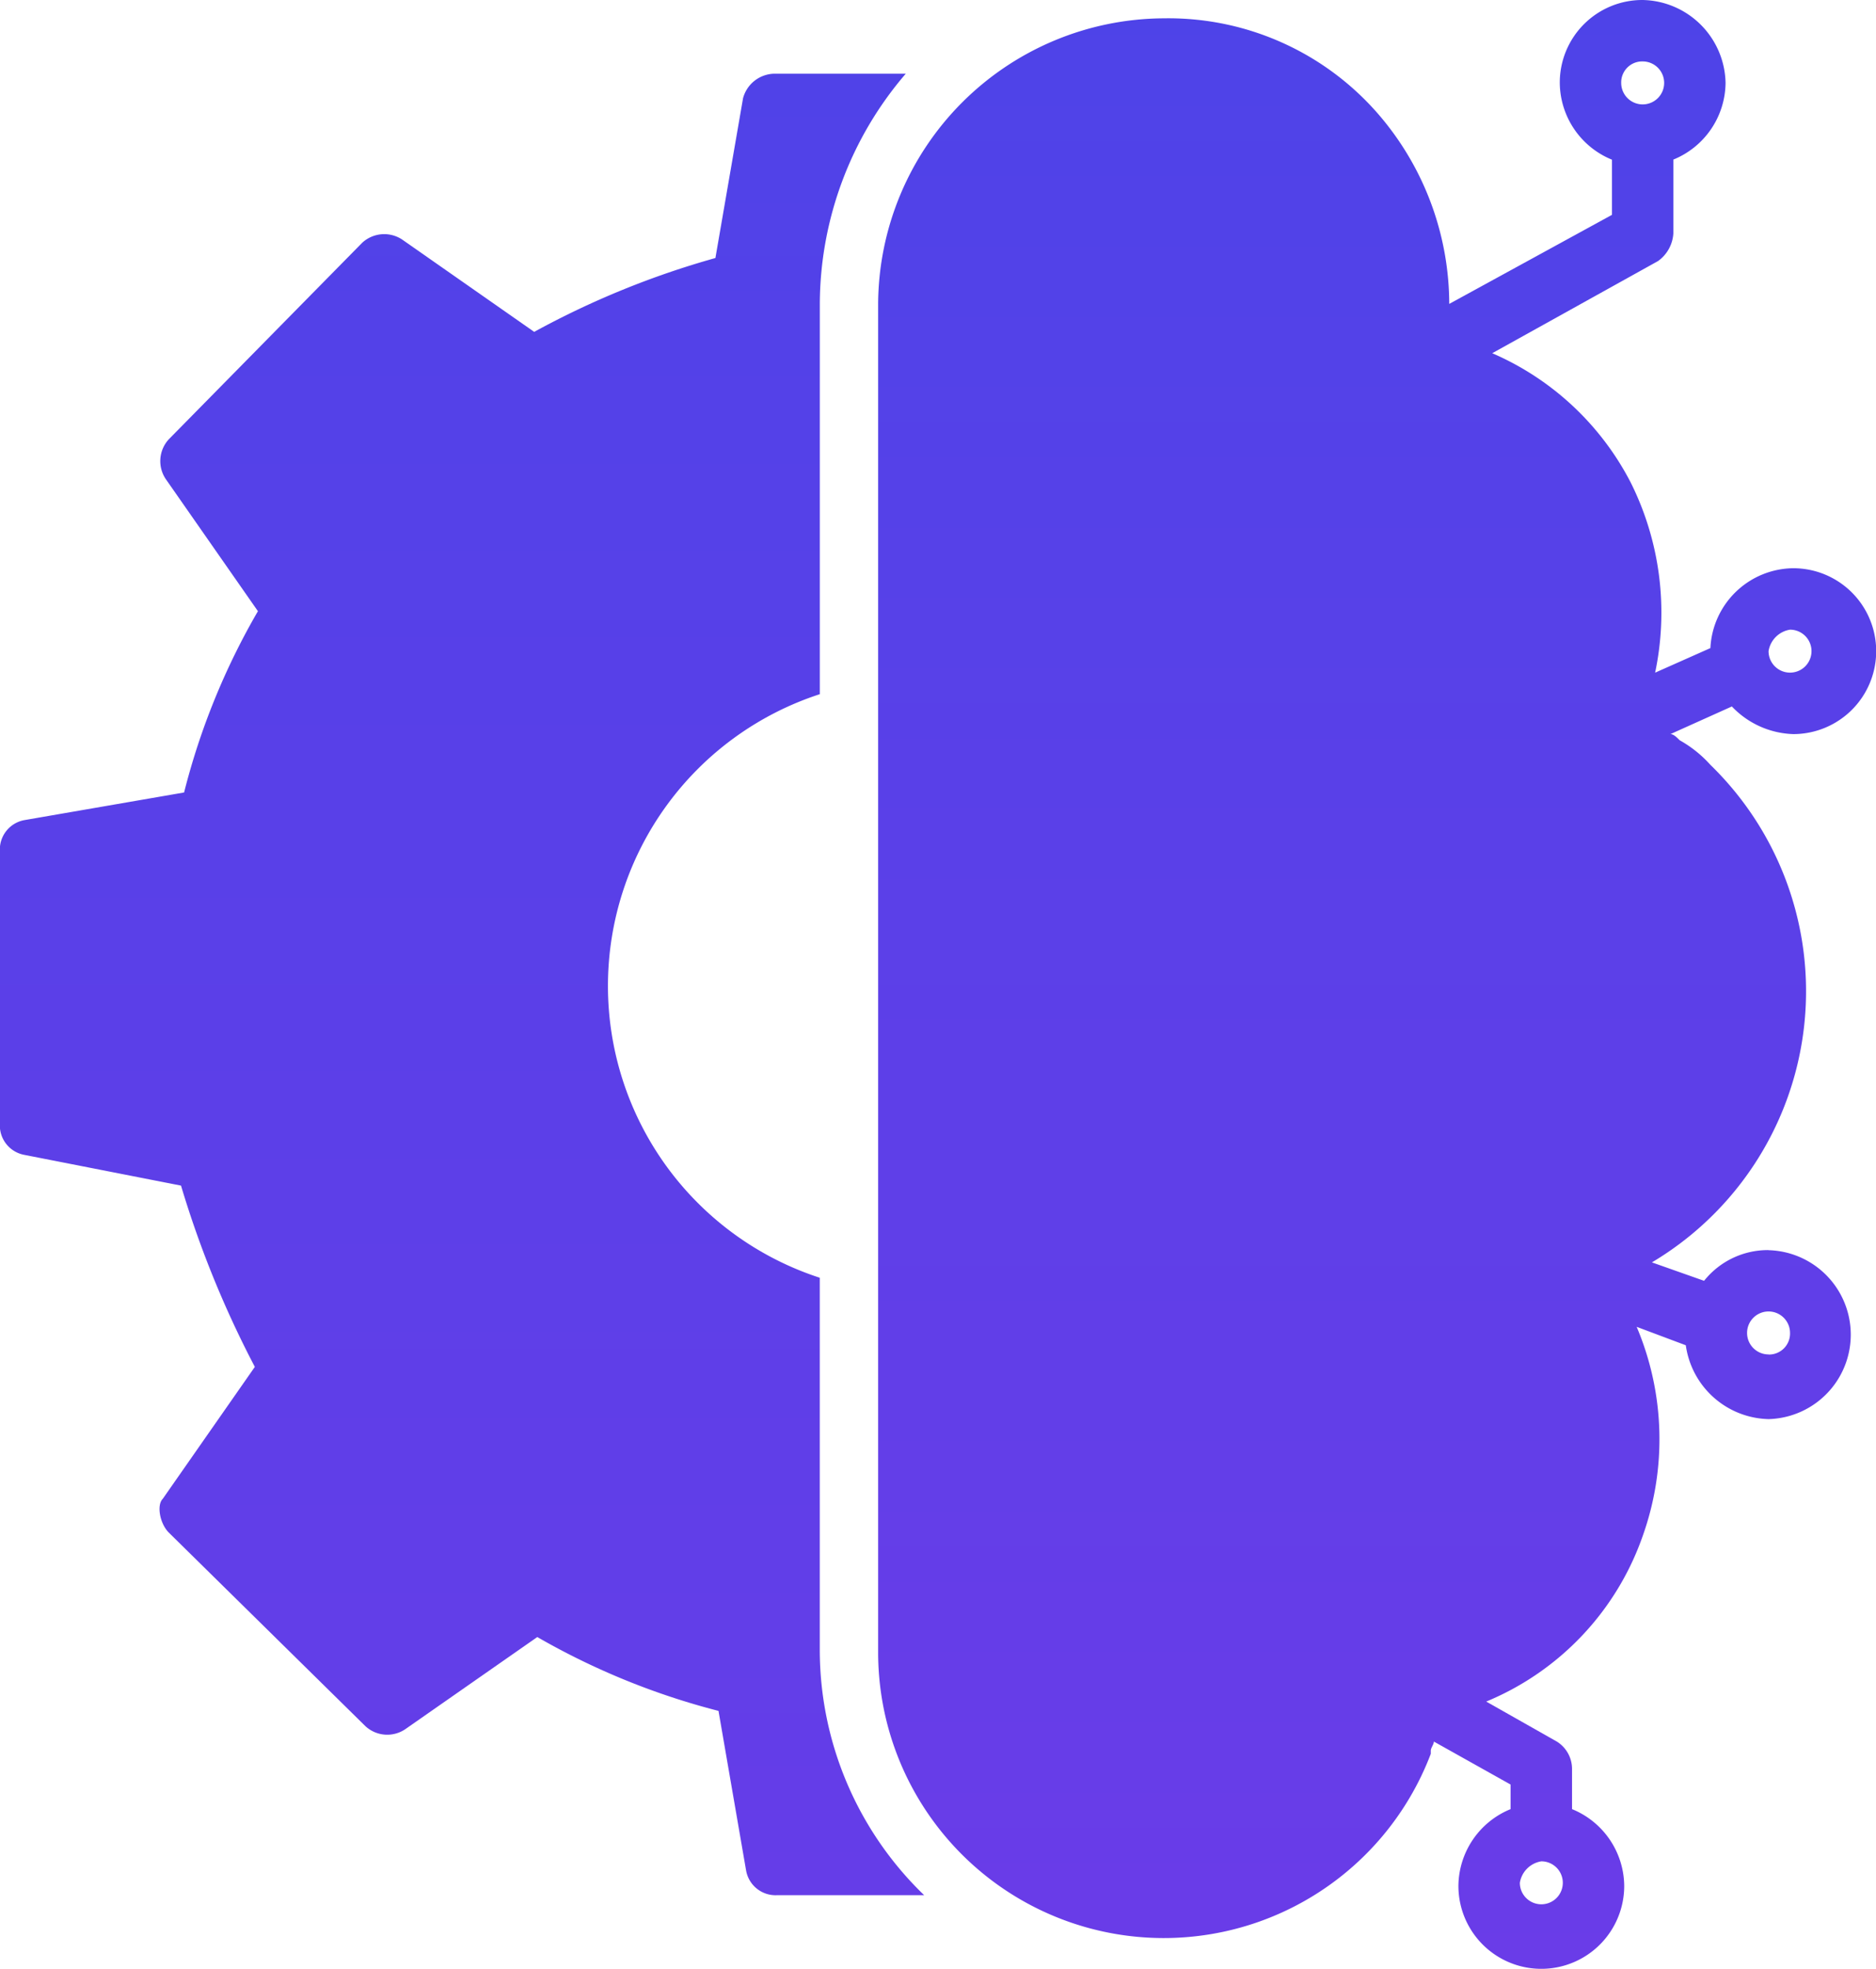 <svg xmlns="http://www.w3.org/2000/svg" width="55.904" height="58.649" viewBox="0 0 55.904 58.649">
    <defs>
        <linearGradient id="r15uysezla" x1=".5" x2=".5" y2="1" gradientUnits="objectBoundingBox">
            <stop offset="0" stop-color="#5042e8"/>
            <stop offset="1" stop-color="#653de8"/>
        </linearGradient>
        <linearGradient id="52v49zvumb" x1=".5" x2=".5" y2="1" gradientUnits="objectBoundingBox">
            <stop offset="0" stop-color="#4e43e8"/>
            <stop offset="1" stop-color="#6a3ce8"/>
        </linearGradient>
    </defs>
    <g>
        <g>
            <g>
                <path fill="url(#r15uysezla)" d="M26.93 39.267a9.14 9.14 0 0 1 0-17.384V10.262A10.57 10.57 0 0 1 29.491 3.4h-3.934a.985.985 0 0 0-.915.732l-.823 4.758a25.665 25.665 0 0 0-5.4 2.2l-3.933-2.749a.969.969 0 0 0-1.189.091l-5.765 5.856a.959.959 0 0 0-.091 1.189l2.745 3.934a20.946 20.946 0 0 0-2.2 5.4l-4.758.823a.891.891 0 0 0-.732.915v8.143a.891.891 0 0 0 .732.915l4.666.915a30.381 30.381 0 0 0 2.2 5.4l-2.745 3.932c-.183.183-.091.732.183 1.006l5.856 5.764a.959.959 0 0 0 1.189.091l3.934-2.745a21.571 21.571 0 0 0 5.4 2.2l.823 4.758a.891.891 0 0 0 .915.732h4.391a10.156 10.156 0 0 1-3.111-7.32V39.267z" transform="translate(-2.5 -1) translate(2.5 1) translate(0 2.196) translate(-2.5 -3.4)"/>
            </g>
            <g>
                <path fill="url(#52v49zvumb)" d="M57.634 38.239a2.432 2.432 0 0 0-1.921.915l-1.555-.549A9.4 9.4 0 0 0 55.9 23.783a3.582 3.582 0 0 0-.915-.732c-.091-.091-.183-.183-.274-.183l1.83-.823a2.631 2.631 0 0 0 1.83.823 2.47 2.47 0 1 0 0-4.941 2.5 2.5 0 0 0-2.47 2.379l-1.647.732a8.671 8.671 0 0 0-.732-5.673 8.39 8.39 0 0 0-4.122-3.843l4.94-2.745a1.092 1.092 0 0 0 .457-.823v-2.2a2.493 2.493 0 0 0 1.556-2.284A2.52 2.52 0 0 0 53.883 1a2.46 2.46 0 0 0-2.47 2.47 2.493 2.493 0 0 0 1.555 2.287V7.4l-4.849 2.653a8.678 8.678 0 0 0-1.83-5.307 8.278 8.278 0 0 0-6.679-3.2 8.552 8.552 0 0 0-8.51 8.512v40.167a8.512 8.512 0 0 0 16.469 3.019v-.091c0-.091.091-.183.091-.274l2.287 1.281v.732a2.493 2.493 0 0 0-1.555 2.287 2.47 2.47 0 0 0 4.941 0 2.493 2.493 0 0 0-1.555-2.287V53.7a.961.961 0 0 0-.457-.823l-2.1-1.189a8.3 8.3 0 0 0 4.666-4.941 8.584 8.584 0 0 0-.183-6.222l1.464.549a2.553 2.553 0 0 0 2.47 2.2 2.517 2.517 0 0 0 0-5.032zm.64-18.482a.64.64 0 1 1-.64.64.771.771 0 0 1 .64-.64zM53.883 2.83a.64.64 0 1 1-.64.64.625.625 0 0 1 .64-.64zm-3.02 53.617a.64.64 0 1 1-.64.64.771.771 0 0 1 .64-.64zm6.771-15.1a.64.64 0 1 1 .64-.64.625.625 0 0 1-.64.643z" transform="translate(-2.5 -1) translate(2.5 1) translate(26.168) translate(-31.1 -1)"/>
            </g>
        </g>
    </g>
</svg>
